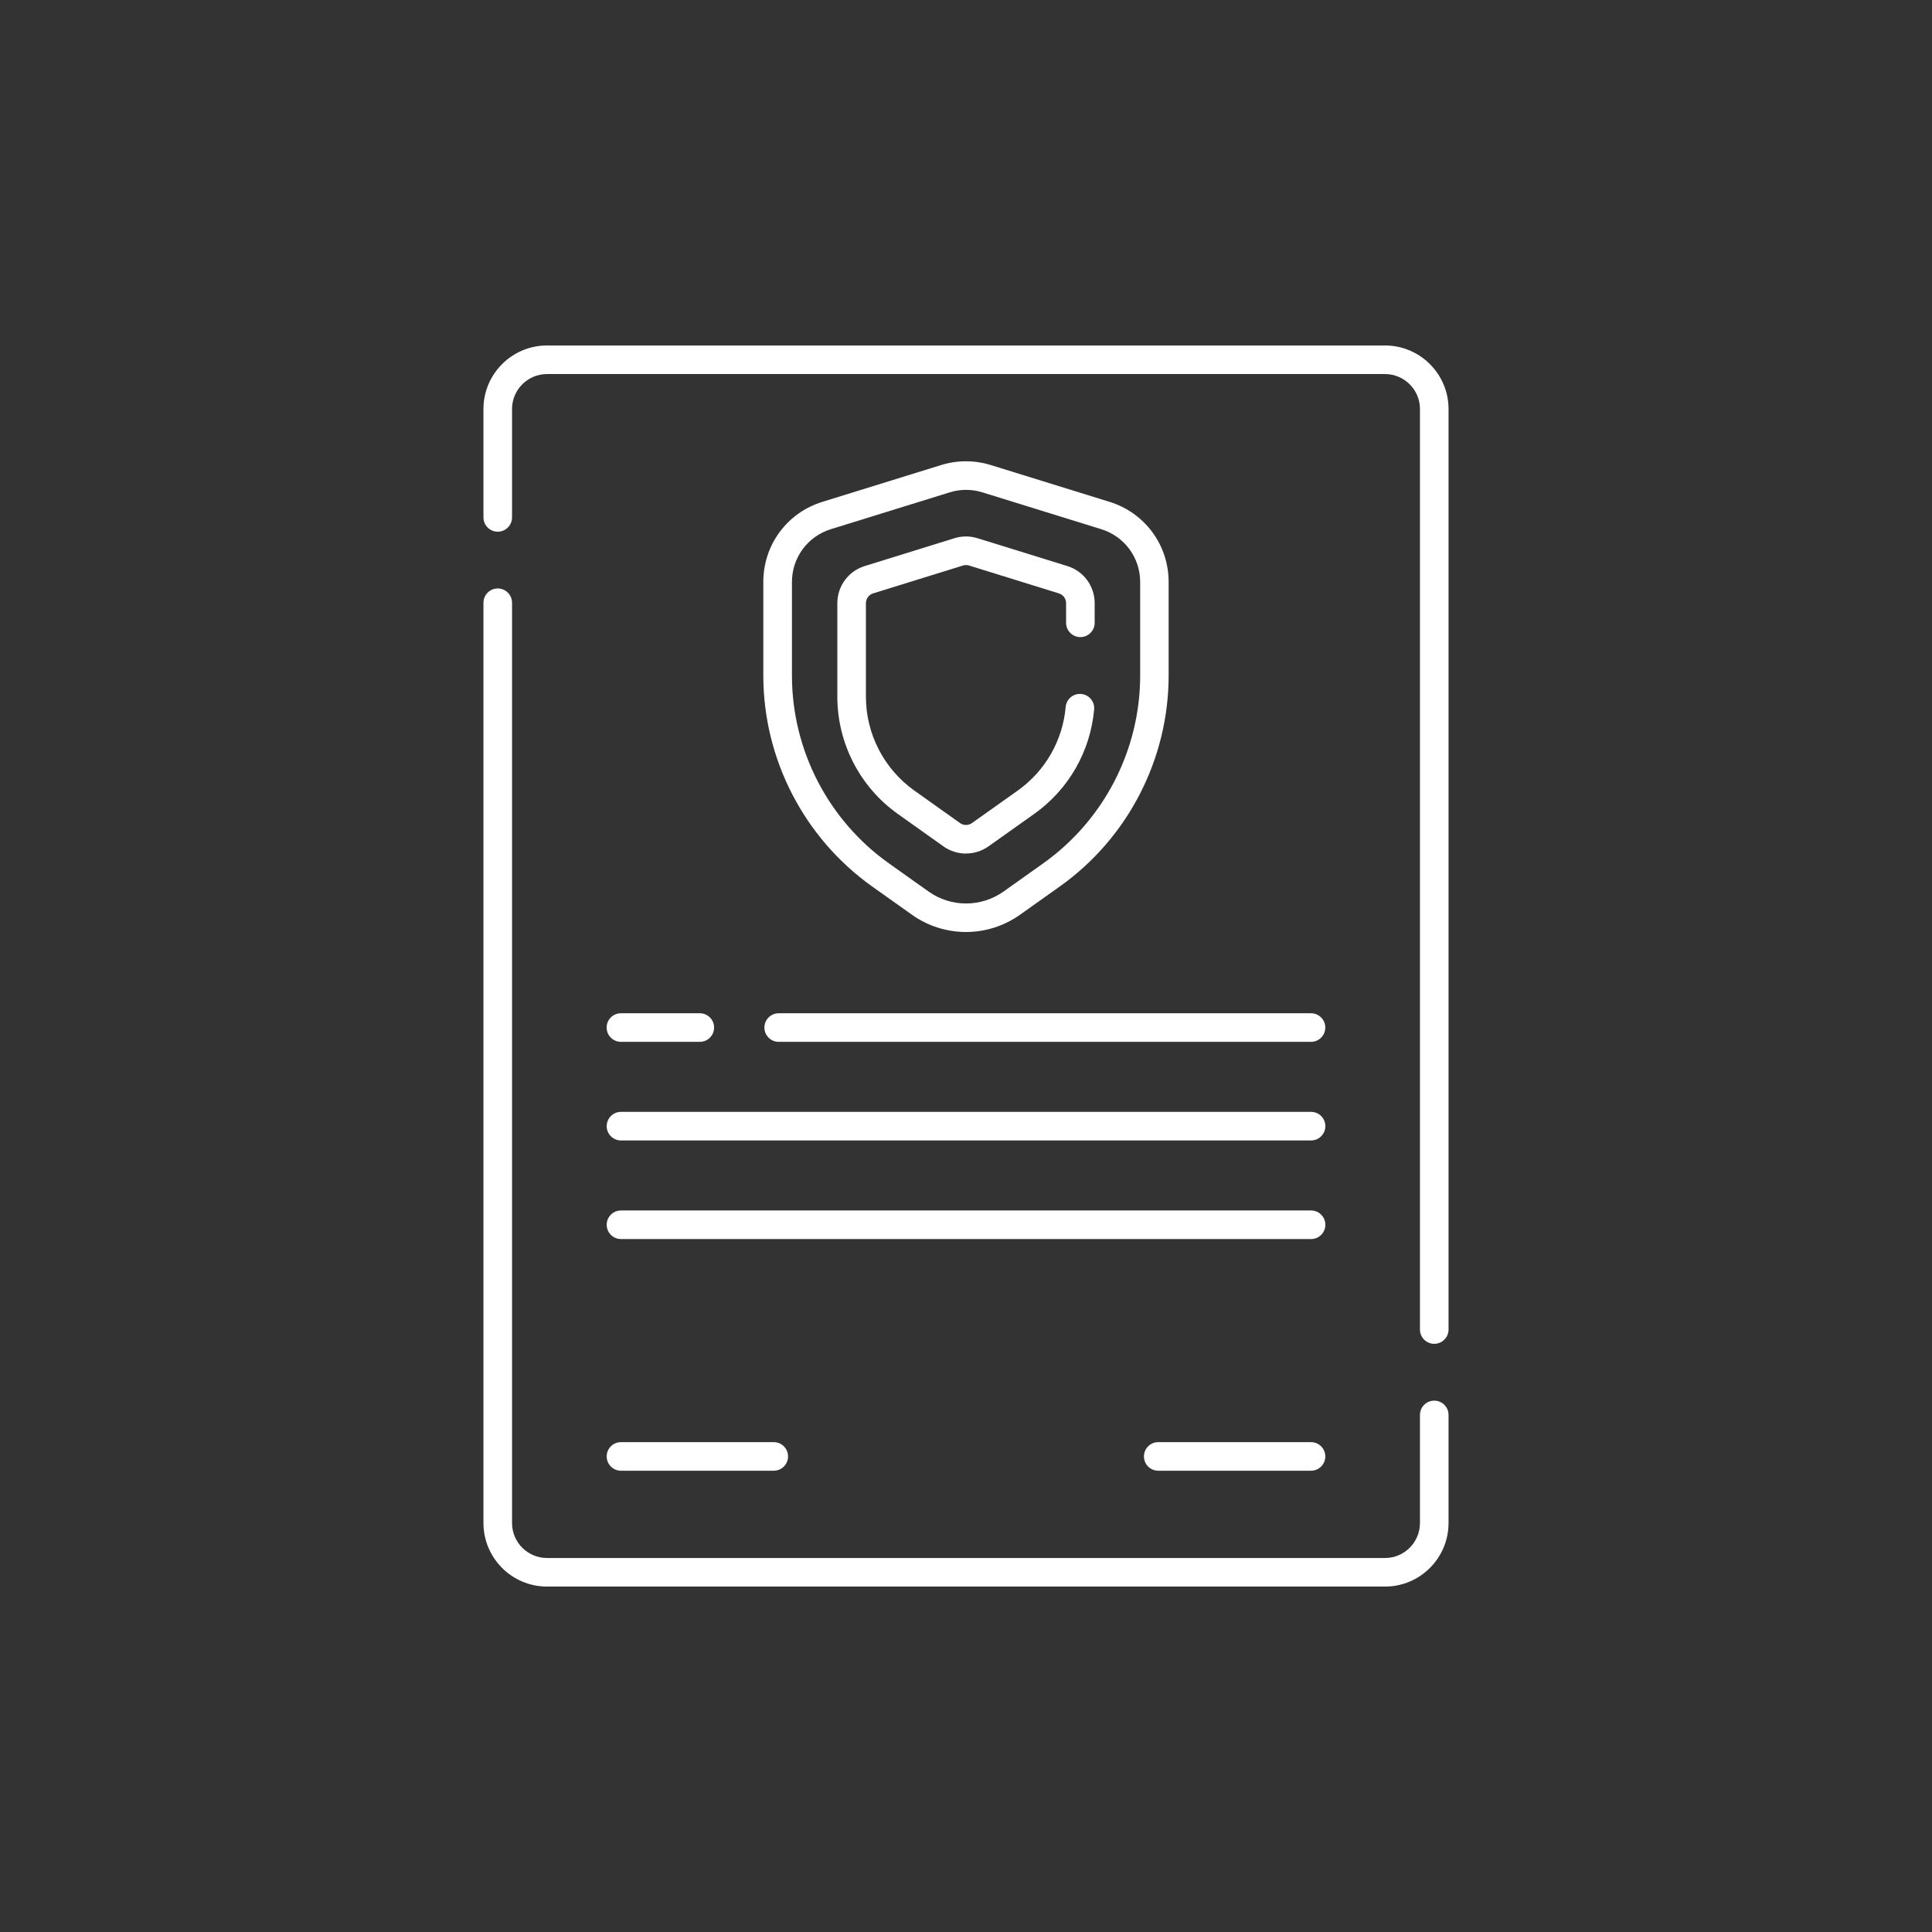 <?xml version="1.0" encoding="UTF-8"?>
<svg id="Layer_1" data-name="Layer 1" xmlns="http://www.w3.org/2000/svg" viewBox="0 0 338 338">
  <rect x="0" y="0" width="338" height="338" fill="#333333" stroke="none"/>
  <defs>
    <style>
      .cls-1 {
        fill: #fff;
      }
    </style>
  </defs>
  <path class="cls-1" d="M242.3,277.57H95.7c-6.13,0-11.12-4.99-11.12-11.12V105.45c0-1.38,1.12-2.5,2.5-2.5s2.5,1.12,2.5,2.5v161c0,3.38,2.75,6.12,6.12,6.12H242.3c3.38,0,6.12-2.75,6.12-6.12v-18.91c0-1.38,1.12-2.5,2.5-2.5s2.5,1.12,2.5,2.5v18.91c0,6.13-4.99,11.12-11.12,11.12Zm8.62-42.47c-1.38,0-2.5-1.12-2.5-2.5V71.56c0-3.38-2.75-6.12-6.12-6.12H95.7c-3.38,0-6.12,2.75-6.12,6.12v18.96c0,1.38-1.12,2.5-2.5,2.5s-2.5-1.12-2.5-2.5v-18.96c0-6.13,4.99-11.12,11.12-11.12H242.3c6.13,0,11.12,4.99,11.12,11.12V232.6c0,1.38-1.12,2.5-2.5,2.5Z"/>
  <path class="cls-1" d="M169,163.05c-3.31,0-6.63-1-9.46-3.02l-6.94-4.93c-11.93-8.48-19.06-22.29-19.06-36.93v-16.36c0-6.47,4.15-12.1,10.33-14.01l20.78-6.44c2.84-.88,5.85-.88,8.69,0l20.78,6.44c6.18,1.92,10.33,7.55,10.33,14.01v16.36c0,14.64-7.12,28.45-19.06,36.93l-6.94,4.93h0c-2.83,2.01-6.14,3.02-9.46,3.02Zm0-77.35c-.96,0-1.93,.15-2.86,.44l-20.78,6.44c-4.07,1.26-6.81,4.98-6.81,9.24v16.36c0,13.03,6.34,25.31,16.96,32.86l6.94,4.93c3.92,2.79,9.2,2.79,13.12,0l6.94-4.93c10.62-7.55,16.96-19.83,16.96-32.86v-16.36c0-4.26-2.74-7.98-6.81-9.24l-20.78-6.44c-.94-.29-1.9-.44-2.86-.44Zm8.01,72.3h0Z"/>
  <path class="cls-1" d="M229.36,257.3h-26.73c-1.38,0-2.5-1.12-2.5-2.5s1.12-2.5,2.5-2.5h26.73c1.38,0,2.5,1.12,2.5,2.5s-1.12,2.5-2.5,2.5Zm-93.99,0h-26.73c-1.38,0-2.5-1.12-2.5-2.5s1.12-2.5,2.5-2.5h26.73c1.38,0,2.5,1.12,2.5,2.5s-1.12,2.5-2.5,2.5Zm93.99-40.53H108.64c-1.38,0-2.5-1.12-2.5-2.5s1.12-2.5,2.5-2.5h120.73c1.38,0,2.5,1.12,2.5,2.5s-1.12,2.5-2.5,2.5Zm0-17.25H108.64c-1.38,0-2.5-1.12-2.5-2.5s1.12-2.5,2.5-2.5h120.73c1.38,0,2.5,1.12,2.5,2.5s-1.12,2.5-2.5,2.5Zm0-17.25h-93.13c-1.38,0-2.5-1.12-2.5-2.5s1.12-2.5,2.5-2.5h93.13c1.38,0,2.5,1.12,2.5,2.5s-1.12,2.5-2.5,2.5Zm-106.93,0h-13.8c-1.38,0-2.5-1.12-2.5-2.5s1.12-2.5,2.5-2.5h13.8c1.38,0,2.5,1.12,2.5,2.5s-1.12,2.5-2.5,2.5Zm46.57-32.94c-1.38,0-2.77-.42-3.95-1.26l-7.99-5.68c-6.62-4.71-10.57-12.37-10.57-20.5v-16.35c0-3,1.92-5.62,4.79-6.51l15.7-4.87c1.32-.41,2.71-.41,4.03,0l15.71,4.87c2.87,.89,4.79,3.5,4.79,6.51v3.42c0,1.38-1.12,2.5-2.5,2.5s-2.5-1.12-2.5-2.5v-3.42c0-.8-.51-1.5-1.27-1.73l-15.7-4.87c-.35-.11-.72-.11-1.08,0l-15.7,4.87c-.76,.24-1.27,.93-1.27,1.73v16.35c0,6.51,3.17,12.65,8.47,16.42l7.99,5.68c.63,.45,1.47,.45,2.1,0l8-5.68c4.81-3.42,7.87-8.75,8.39-14.63,.12-1.37,1.32-2.39,2.71-2.27,1.38,.12,2.39,1.34,2.27,2.71-.66,7.34-4.47,14-10.47,18.26l-8,5.68c-1.18,.84-2.56,1.26-3.95,1.26Z"/>
</svg>